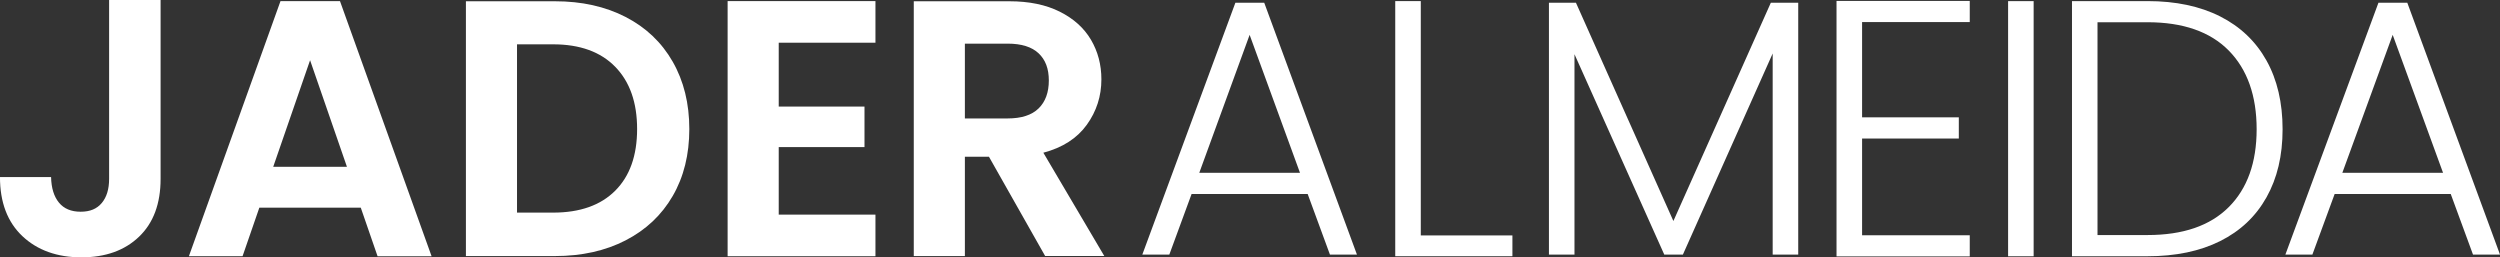 <svg viewBox="0 0 1181.39 121.6" xmlns="http://www.w3.org/2000/svg" data-name="Camada 2" id="Camada_2">
  <rect x="0" y="0" width="1181.39" height="121.6" fill="#333333" stroke="none"/>
  <defs>
    <style>
      .cls-1 {
        fill: #fff;
      }
    </style>
  </defs>
  <g data-name="Camada 1" id="Camada_1-2">
    <g>
      <path d="M75.89,0v84.52c0,11.73-3.39,20.84-10.18,27.34-6.79,6.5-15.87,9.75-27.25,9.75s-20.78-3.33-27.86-10c-7.07-6.67-10.61-15.98-10.61-27.94h24.15c.11,5.17,1.35,9.2,3.71,12.07,2.36,2.88,5.78,4.31,10.26,4.31s7.7-1.38,10-4.14c2.3-2.76,3.45-6.55,3.45-11.38V0h24.32Z" class="cls-1"></path>
      <path d="M170.5,98.14h-47.95l-7.93,22.94h-25.36L132.55.52h28.11l43.29,120.57h-25.53l-7.93-22.94ZM163.95,78.83l-17.42-50.37-17.42,50.37h34.84Z" class="cls-1"></path>
      <path d="M295.64,8.02c9.6,4.95,17.02,11.99,22.25,21.13,5.23,9.14,7.85,19.75,7.85,31.82s-2.62,22.63-7.85,31.65c-5.23,9.03-12.65,16.01-22.25,20.96-9.6,4.95-20.73,7.42-33.38,7.42h-42.09V.6h42.09c12.65,0,23.77,2.47,33.38,7.42ZM290.72,90.12c6.9-6.9,10.35-16.61,10.35-29.15s-3.45-22.34-10.35-29.41c-6.9-7.07-16.67-10.61-29.32-10.61h-17.08v79.52h17.08c12.65,0,22.42-3.45,29.32-10.35Z" class="cls-1"></path>
      <path d="M367.99,20.18v30.18h40.53v19.15h-40.53v31.91h45.71v19.66h-69.86V.52h69.86v19.66h-45.71Z" class="cls-1"></path>
      <path d="M493.9,121l-26.56-46.92h-11.38v46.92h-24.15V.6h45.19c9.31,0,17.25,1.64,23.8,4.92,6.55,3.28,11.47,7.71,14.75,13.28,3.28,5.58,4.92,11.81,4.92,18.71,0,7.93-2.3,15.09-6.9,21.47-4.6,6.38-11.44,10.78-20.53,13.19l28.8,48.81h-27.94ZM455.96,55.97h20.18c6.55,0,11.44-1.58,14.66-4.74,3.22-3.16,4.83-7.56,4.83-13.19s-1.61-9.8-4.83-12.85c-3.22-3.04-8.11-4.57-14.66-4.57h-20.18v35.36Z" class="cls-1"></path>
      <path d="M617.94,91.68h-54.85l-10.52,28.63h-12.76L583.79,1.29h13.63l43.81,119.01h-12.76l-10.52-28.63ZM614.32,81.67l-23.8-65.2-23.8,65.2h47.61Z" class="cls-1"></path>
      <path d="M671.41,111.25h43.29v9.83h-55.37V.52h12.07v110.73Z" class="cls-1"></path>
      <path d="M849.76,1.29v119.01h-12.07V25.27l-42.43,95.04h-8.8l-42.43-94.69v94.69h-12.07V1.29h12.76l46.05,103.15L836.82,1.29h12.94Z" class="cls-1"></path>
      <path d="M879.94,10.44v45.02h45.71v10h-45.71v45.71h50.88v10h-62.96V.43h62.96v10h-50.88Z" class="cls-1"></path>
      <path d="M961.01.52v120.57h-12.07V.52h12.07Z" class="cls-1"></path>
      <path d="M1049.15,7.76c9.54,4.83,16.84,11.79,21.91,20.87,5.06,9.08,7.59,19.89,7.59,32.43s-2.53,23.14-7.59,32.17c-5.06,9.03-12.36,15.93-21.91,20.7-9.55,4.77-20.99,7.16-34.32,7.16h-35.7V.52h35.7c13.34,0,24.78,2.42,34.32,7.24ZM1053.2,97.88c8.8-8.8,13.19-21.07,13.19-36.83s-4.4-28.26-13.19-37.17c-8.8-8.91-21.59-13.37-38.38-13.37h-23.63v100.56h23.63c16.79,0,29.58-4.4,38.38-13.2Z" class="cls-1"></path>
      <path d="M1158.1,91.68h-54.85l-10.52,28.63h-12.76L1123.95,1.29h13.63l43.81,119.01h-12.76l-10.52-28.63ZM1154.48,81.67l-23.8-65.2-23.8,65.2h47.61Z" class="cls-1"></path>
    </g>
  </g>
</svg>